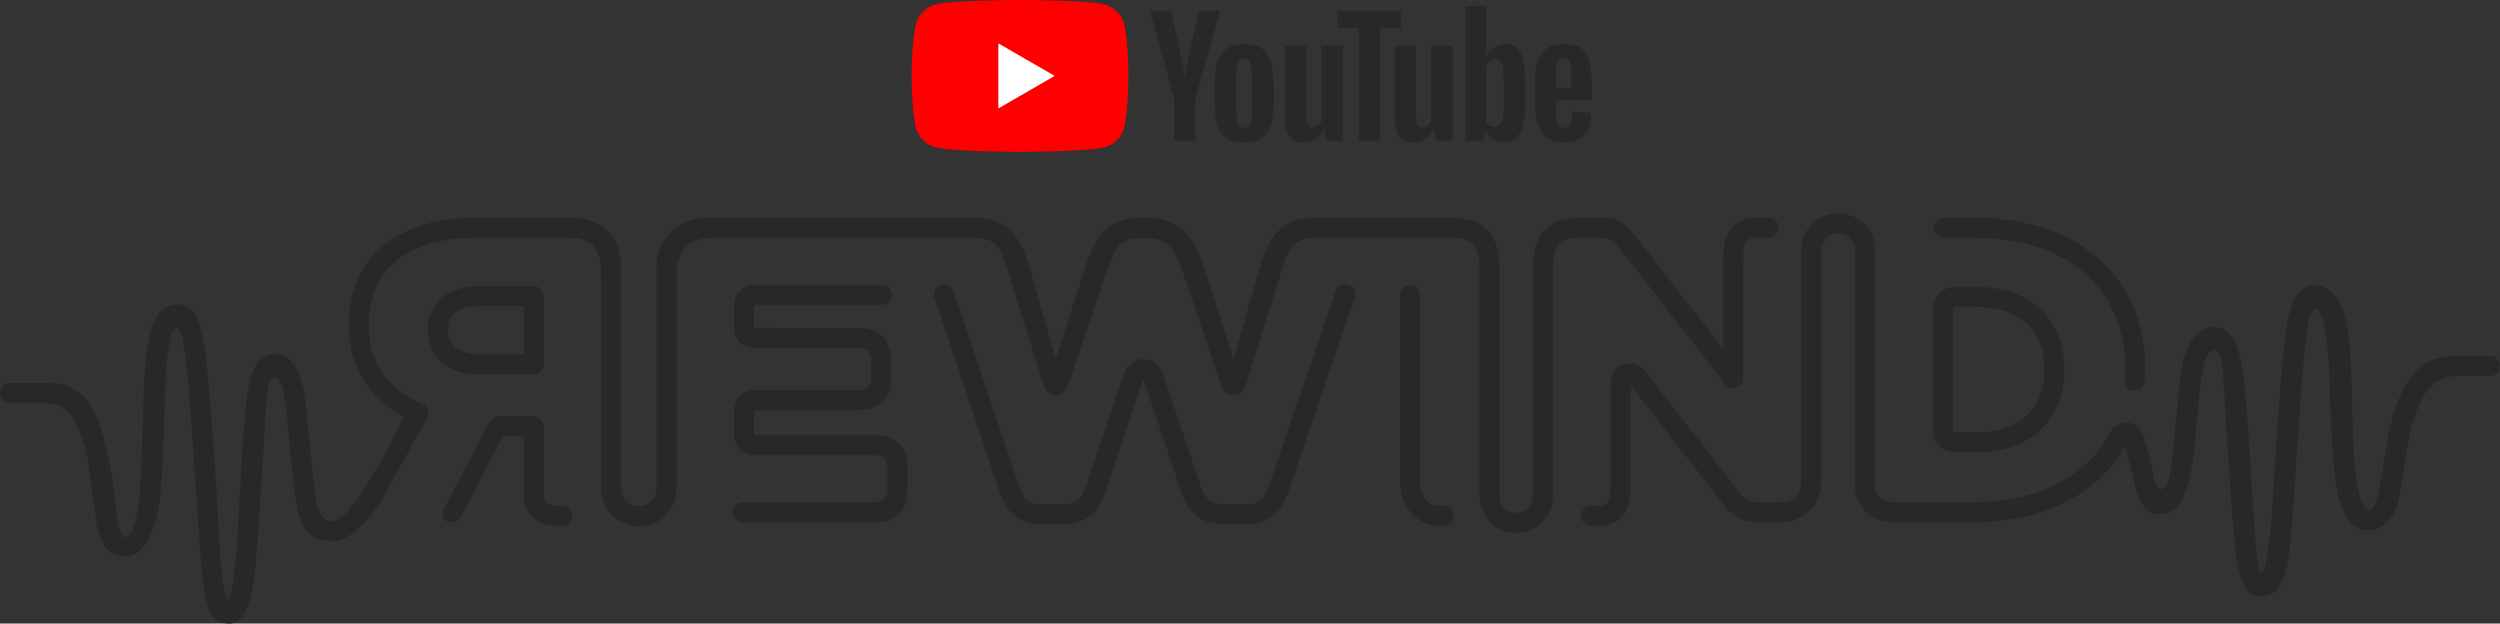 <?xml version="1.0" encoding="UTF-8" standalone="no"?>
<!-- Generator: Adobe Illustrator 22.0.1, SVG Export Plug-In . SVG Version: 6.00 Build 0)  -->

<svg
   version="1.1"
   id="Layer_1"
   x="0px"
   y="0px"
   width="1000"
   height="249.414"
   viewBox="0 0 1000 249.414"
   enable-background="new 0 0 1000 223.244"
   xml:space="preserve"
   sodipodi:docname="YouTube Rewind_logo_2017.svg"
   inkscape:version="1.1.2 (b8e25be833, 2022-02-05)"
   xmlns:inkscape="http://www.inkscape.org/namespaces/inkscape"
   xmlns:sodipodi="http://sodipodi.sourceforge.net/DTD/sodipodi-0.dtd"
   xmlns="http://www.w3.org/2000/svg"
   xmlns:svg="http://www.w3.org/2000/svg"><rect x="0" y="0" width="1000" height="249.414" fill="#333333" stroke="none"/><defs
   id="defs29" /><sodipodi:namedview
   id="namedview27"
   pagecolor="#ffffff"
   bordercolor="#666666"
   borderopacity="1.0"
   inkscape:pageshadow="2"
   inkscape:pageopacity="0.0"
   inkscape:pagecheckerboard="0"
   showgrid="false"
   inkscape:zoom="0.5"
   inkscape:cx="509"
   inkscape:cy="92"
   inkscape:window-width="1366"
   inkscape:window-height="705"
   inkscape:window-x="-8"
   inkscape:window-y="-8"
   inkscape:window-maximized="1"
   inkscape:current-layer="Layer_1" />

<g
   id="g84722"><g
     id="g858"
     transform="matrix(0.272,0,0,0.272,364.64,0)"
     style="display:inline"><g
       id="g6">
	<path
   fill="#ff0000"
   d="M 312.256,34.86 C 308.589,21.138 297.782,10.332 284.06,6.664 259.189,0 159.46,0 159.46,0 c 0,0 -99.729,0 -124.6,6.664 C 21.138,10.332 10.332,21.138 6.664,34.86 0,59.731 0,111.622 0,111.622 c 0,0 0,51.891 6.664,76.762 3.668,13.722 14.474,24.528 28.196,28.196 24.871,6.664 124.6,6.664 124.6,6.664 0,0 99.729,0 124.6,-6.664 13.722,-3.668 24.528,-14.474 28.196,-28.196 6.664,-24.871 6.664,-76.762 6.664,-76.762 0,0 0,-51.891 -6.664,-76.762 z"
   id="path2" />
	<polygon
   fill="#ffffff"
   points="127.568,159.46 210.423,111.624 127.568,63.784 "
   id="polygon4" />
</g><g
       id="g24">
	<g
   id="g22">
		<path
   fill="#282828"
   d="m 462.914,203.094 c -6.311,-4.254 -10.797,-10.869 -13.456,-19.841 -2.662,-8.97 -3.991,-20.904 -3.991,-35.807 v -20.298 c 0,-15.053 1.518,-27.141 4.56,-36.263 3.04,-9.122 7.79,-15.772 14.254,-19.955 6.461,-4.18 14.939,-6.272 25.43,-6.272 10.339,0 18.624,2.13 24.859,6.386 6.233,4.258 10.794,10.911 13.684,19.955 2.886,9.048 4.334,21.096 4.334,36.149 v 20.298 c 0,14.903 -1.407,26.877 -4.219,35.921 -2.815,9.048 -7.376,15.662 -13.684,19.841 -6.311,4.18 -14.863,6.272 -25.658,6.272 -11.1,0 -19.806,-2.13 -26.113,-6.386 z m 35.351,-21.895 c 1.746,-4.56 2.622,-12.009 2.622,-22.35 v -43.561 c 0,-10.035 -0.877,-17.369 -2.622,-22.009 -1.75,-4.636 -4.83,-6.956 -9.238,-6.956 -4.258,0 -7.262,2.32 -9.008,6.956 -1.75,4.64 -2.622,11.974 -2.622,22.009 v 43.561 c 0,10.341 0.833,17.789 2.508,22.35 1.671,4.562 4.71,6.842 9.122,6.842 4.408,0 7.488,-2.28 9.238,-6.842 z"
   id="path8" />
		<path
   fill="#282828"
   d="m 947.316,147.778 v 7.07 c 0,8.973 0.262,15.701 0.797,20.184 0.531,4.487 1.631,7.755 3.308,9.808 1.672,2.053 4.254,3.079 7.754,3.079 4.71,0 7.943,-1.826 9.692,-5.474 1.746,-3.649 2.697,-9.729 2.851,-18.246 l 27.141,1.596 c 0.151,1.219 0.228,2.891 0.228,5.018 0,12.925 -3.536,22.579 -10.605,28.965 -7.069,6.386 -17.069,9.579 -29.992,9.579 -15.507,0 -26.382,-4.864 -32.615,-14.597 -6.236,-9.728 -9.351,-24.78 -9.351,-45.157 v -24.405 c 0,-20.982 3.231,-36.298 9.695,-45.956 6.461,-9.654 17.523,-14.483 33.184,-14.483 10.795,0 19.079,1.978 24.859,5.931 5.777,3.955 9.843,10.113 12.202,18.473 C 998.821,97.528 1000,109.085 1000,123.831 v 23.947 z m 3.99,-58.841 c -1.595,1.977 -2.662,5.209 -3.192,9.692 -0.536,4.487 -0.797,11.29 -0.797,20.413 v 10.036 h 23.033 V 119.041 c 0,-8.969 -0.305,-15.773 -0.91,-20.413 -0.61,-4.636 -1.71,-7.904 -3.308,-9.806 -1.597,-1.9 -4.069,-2.851 -7.413,-2.851 -3.346,0 -5.815,0.991 -7.413,2.965 z"
   id="path10" />
		<path
   fill="#282828"
   d="M 386.274,145.161 350.468,15.845 h 31.245 l 12.543,58.614 c 3.194,14.447 5.549,26.762 7.07,36.946 h 0.913 c 1.063,-7.298 3.421,-19.535 7.07,-36.718 L 422.308,15.845 h 31.246 L 417.291,145.161 v 62.038 h -31.017 z"
   id="path12" />
		<path
   fill="#282828"
   d="M 634.209,67.393 V 207.198 H 609.578 l -2.738,-17.105 h -0.683 c -6.693,12.925 -16.728,19.385 -30.106,19.385 -9.276,0 -16.118,-3.039 -20.526,-9.122 -4.412,-6.079 -6.614,-15.583 -6.614,-28.509 V 67.393 h 31.473 V 170.024 c 0,6.236 0.684,10.683 2.052,13.342 1.369,2.662 3.649,3.991 6.842,3.991 2.738,0 5.36,-0.834 7.869,-2.51 2.51,-1.671 4.369,-3.798 5.588,-6.386 V 67.393 Z"
   id="path14" />
		<path
   fill="#282828"
   d="M 795.647,67.393 V 207.198 h -24.631 l -2.738,-17.105 h -0.683 c -6.693,12.925 -16.728,19.385 -30.106,19.385 -9.276,0 -16.118,-3.039 -20.526,-9.122 -4.412,-6.079 -6.614,-15.583 -6.614,-28.509 V 67.393 h 31.473 V 170.024 c 0,6.236 0.684,10.683 2.052,13.342 1.369,2.662 3.649,3.991 6.842,3.991 2.738,0 5.36,-0.834 7.869,-2.51 2.51,-1.671 4.369,-3.798 5.588,-6.386 V 67.393 Z"
   id="path16" />
		<path
   fill="#282828"
   d="M 719.733,41.165 H 688.488 V 207.198 H 657.699 V 41.165 H 626.454 V 15.849 h 93.279 z"
   id="path18" />
		<path
   fill="#282828"
   d="m 899.813,89.742 c -1.904,-8.816 -4.982,-15.202 -9.238,-19.157 -4.258,-3.952 -10.113,-5.929 -17.561,-5.929 -5.779,0 -11.176,1.636 -16.192,4.903 -5.018,3.271 -8.895,7.566 -11.632,12.887 h -0.231 l 0.003,-73.667 H 814.629 V 207.197 h 25.999 l 3.193,-13.228 h 0.684 c 2.43,4.714 6.079,8.438 10.947,11.176 4.864,2.736 10.263,4.104 16.194,4.104 10.64,0 18.472,-4.903 23.49,-14.709 5.017,-9.808 7.527,-25.124 7.527,-45.956 v -22.123 c 0,-15.658 -0.952,-27.898 -2.851,-36.72 z m -28.851,57.026 c 0,10.189 -0.42,18.171 -1.255,23.947 -0.837,5.781 -2.244,9.886 -4.219,12.316 -1.978,2.434 -4.64,3.649 -7.981,3.649 -2.588,0 -4.982,-0.606 -7.184,-1.825 -2.206,-1.215 -3.991,-3.039 -5.36,-5.473 v -79.368 c 1.062,-3.798 2.886,-6.916 5.474,-9.35 2.583,-2.43 5.395,-3.649 8.438,-3.649 3.193,0 5.663,1.255 7.412,3.763 1.746,2.508 2.965,6.728 3.649,12.658 0.685,5.929 1.027,14.367 1.027,25.315 z"
   id="path20" />
	</g>
</g></g><path
     id="path50601"
     style="color:#000000;-inkscape-font-specification:'Gotham Heavy';display:inline;opacity:1;fill:#282828;fill-opacity:1;stroke-width:1.003;stroke-linecap:round;stroke-linejoin:round;stroke-miterlimit:0;-inkscape-stroke:none"
     d="m 735.277,85.303 c -8.156,0 -14.764,6.566 -14.764,14.721 v 91.973 c 0,5.436 -2.719,8.904 -8.203,8.904 h -9.962 c -3.045,0 -4.37,-1.116 -6.626,-4.013 l -37.906,-48.683 c -1.42,-1.824 -3.651,-2.851 -5.962,-2.848 -4.096,0.005 -7.588,3.255 -7.588,7.351 v 41.684 c 0,6.762 -1.662,7.923 -5.416,7.923 h -2.407 c -2.222,0 -4.011,1.789 -4.011,4.011 0,2.222 1.789,4.011 4.011,4.011 h 2.407 c 7.635,0 13.438,-3.56 13.438,-15.945 v -40.227 l 36.842,47.317 c 4.114,5.283 8.305,7.441 13.217,7.441 h 9.962 c 8.156,0 16.226,-6.112 16.226,-16.927 v -91.973 c 0,-3.711 3.031,-6.699 6.742,-6.699 3.711,0 6.699,2.988 6.699,6.699 v 94.178 c 0,8.156 6.566,14.721 14.721,14.721 h 32.535 c 21.28,0 38.569,-6.375 50.512,-17.356 4.11,-3.779 7.457,-8.2 10.203,-13.004 0.729,2.02 2.052,7.369 3.505,13.435 1.453,6.066 3.548,13.595 10.065,13.671 6.517,0.077 10.305,-5.128 12.478,-15.144 2.119,-9.763 2.187,-17.583 3.439,-29.764 1.252,-12.181 2.585,-20.575 6.272,-20.644 3.687,-0.069 3.515,11.021 4.628,27.725 1.244,18.657 2.384,37.571 3.392,47.333 1.009,9.762 2.163,23.387 10.005,23.406 7.842,0.019 11.13,-4.919 12.847,-26.742 1.717,-21.822 2.87,-43.507 4.335,-61.197 1.464,-17.689 2.777,-27.042 5.255,-27.026 2.478,0.016 4.996,9.537 5.496,25.394 0.5,15.857 1.284,35.856 2.909,45.625 1.591,9.568 5.596,17.404 12.365,17.509 6.769,0.105 11.538,-5.79 12.986,-14.361 1.679,-9.944 3.267,-22.563 5.373,-29.527 3.886,-12.855 9.128,-17.841 17.9,-17.841 H 995.83 c 2.311,0 4.17,-1.789 4.17,-4.011 0,-2.222 -1.859,-4.011 -4.17,-4.011 h -14.719 c -12.257,0 -18.242,8.426 -22.256,18.854 -3.375,8.768 -4.83,21.141 -6.524,31.151 -1.694,10.009 -3.123,11.636 -4.722,11.621 -1.599,-0.015 -4.611,-3.929 -5.802,-18.455 -1.19,-14.526 -0.679,-35.16 -2.123,-48.734 -1.617,-15.202 -5.887,-22.557 -14.069,-22.722 -8.182,-0.166 -10.429,11.134 -11.623,21.361 -1.194,10.227 -3.264,34.912 -4.591,60.019 -1.327,25.108 -3.4,33.463 -4.93,33.429 -1.53,-0.035 -2.095,-8.399 -3.341,-27.216 -1.247,-18.817 -1.792,-32.637 -3.244,-46.473 -1.527,-14.555 -3.863,-24.323 -12.224,-24.368 -8.361,-0.045 -12.41,9.259 -13.648,21.173 -1.238,11.914 -2.354,24.052 -3.31,32.909 -0.956,8.858 -2.785,10.798 -4.669,10.797 -1.884,-0.001 -2.377,-4.676 -3.602,-9.619 -1.225,-4.943 -2.216,-9.42 -3.73,-13.049 -1.261,-3.023 -3.809,-4.013 -6.248,-4.011 -2.436,0.002 -5.077,1.356 -6.195,3.52 -2.536,4.908 -5.856,9.321 -9.944,13.08 -10.248,9.422 -25.394,15.24 -45.083,15.24 h -32.535 c -3.711,0 -6.699,-2.988 -6.699,-6.699 v -94.178 c 0,-8.156 -6.566,-14.721 -14.721,-14.721 z m -544.661,1.796 c -18.066,0 -31.237,4.878 -39.888,13.521 -7.372,7.365 -11.27,17.653 -11.27,29.672 0,16.965 9.145,29.417 22.021,36.472 0,0 -6.06,13.34 -13.186,24.754 -5.725,9.17 -11.305,16.908 -15.248,16.909 -3.943,0.001 -6.193,-2.642 -7.112,-11.499 -0.919,-8.858 -2.329,-22.147 -3.52,-34.061 -1.19,-11.914 -4.409,-21.22 -12.449,-21.175 -8.041,0.045 -10.287,7.687 -11.756,22.243 -1.396,13.836 -1.921,29.783 -3.12,48.6 -1.199,18.817 -2.512,27.181 -3.984,27.216 -1.472,0.035 -2.694,-8.321 -3.97,-33.429 -1.276,-25.108 -3.607,-52.983 -4.756,-63.21 -1.149,-10.227 -3.309,-21.529 -11.178,-21.363 -7.869,0.166 -11.293,6.633 -12.849,21.835 -1.389,13.574 -1.239,38.288 -2.384,52.813 -1.145,14.526 -4.042,18.439 -5.58,18.455 -1.538,0.015 -3.231,-1.291 -4.199,-12.33 C 45.219,191.482 43.547,182.059 40.313,171.371 37.079,160.682 31.208,153.226 19.42,153.226 H 4.011 C 1.789,153.226 0,155.015 0,157.237 c 0,2.222 1.789,4.011 4.011,4.011 H 17.414 c 8.437,0 12.625,4.099 16.363,16.954 2.025,6.964 3.242,20.454 4.765,30.414 1.392,9.103 5.126,14.111 11.636,14.006 6.51,-0.105 10.501,-7.741 12.745,-17.156 2.244,-9.415 2.657,-33.844 3.138,-49.701 0.481,-15.857 2.22,-24.491 4.603,-24.507 2.383,-0.016 3.647,9.336 5.055,27.026 1.408,17.689 2.858,42.565 4.509,64.387 1.651,21.822 4.042,26.761 11.584,26.742 7.542,-0.019 9.425,-13.644 10.395,-23.406 0.97,-9.762 2.065,-28.676 3.261,-47.333 1.071,-16.704 0.906,-27.796 4.452,-27.727 3.546,0.069 4.151,8.465 5.355,20.646 1.204,12.181 1.638,20.457 3.302,30.297 1.664,9.84 6.336,14.605 13.85,14.61 7.514,0.004 15.35,-7.807 21.696,-19.214 l 16.566,-29.776 c 1.231,-2.213 0.592,-4.967 -1.739,-5.958 -13.024,-5.539 -21.471,-15.289 -21.471,-31.26 0,-10.404 3.076,-18.162 8.869,-23.954 6.786,-6.786 17.571,-11.215 34.267,-11.215 h 37.371 c 10.032,0 12.428,5.913 12.428,14.827 v 85.458 c 0,8.378 6.745,15.123 15.123,15.123 8.378,0 15.123,-6.745 15.123,-15.123 v -85.458 c 0,-9.269 4.401,-14.827 14.433,-14.827 h 104.642 c 10.032,0 11.172,5.978 13.93,14.827 l 13.856,44.454 c 0.672,2.155 2.555,3.71 4.801,3.71 2.246,4e-5 4.086,-1.535 4.805,-3.651 l 15.127,-44.513 c 3.775,-11.108 5.182,-14.827 15.066,-14.827 9.884,0 12.394,3.719 16.169,14.827 l 15.127,44.513 c 0.719,2.116 2.559,3.651 4.805,3.651 2.246,-4e-5 4.129,-1.555 4.801,-3.71 l 13.854,-44.454 c 2.758,-8.849 3.9,-14.827 13.932,-14.827 h 55.15 c 10.032,0 10.622,5.913 10.622,14.827 v 88.467 c 0,8.156 6.566,14.721 14.721,14.721 8.156,0 14.721,-6.566 14.721,-14.721 v -88.467 c 0,-8.914 -0.012,-14.827 10.021,-14.827 h 8.571 c 3.925,0 5.658,1.211 8.248,4.538 l 42.084,54.067 c 2.345,3.013 7.177,1.354 7.177,-2.464 v -48.218 c 0,-6.762 1.662,-7.923 5.416,-7.923 h 4.713 c 2.222,0 4.011,-1.789 4.011,-4.011 0,-2.222 -1.789,-4.011 -4.011,-4.011 h -4.713 c -7.635,0 -13.438,3.56 -13.438,15.945 v 36.535 L 655.022,95.545 c -3.916,-5.031 -6.969,-8.446 -13.503,-8.446 H 631.24 c -13.207,0 -18.043,8.746 -18.043,19.34 v 91.977 c 0,3.711 -2.988,6.699 -6.699,6.699 -3.711,0 -6.699,-2.988 -6.699,-6.699 v -91.977 c 0,-9.707 -4.02,-19.34 -18.645,-19.34 h -55.15 c -11.788,0 -18.162,6.06 -21.955,19.34 l -10.618,37.175 -11.922,-37.175 c -4.388,-13.682 -10.985,-19.34 -24.191,-19.34 -13.207,0 -18.701,5.658 -23.089,19.34 l -11.922,37.175 -10.62,-37.175 C 407.894,93.159 401.523,87.099 389.735,87.099 H 283.088 c -11.788,0 -20.45,8.392 -20.45,19.34 v 88.968 c 0,3.933 -3.167,7.1 -7.1,7.1 -3.933,0 -7.1,-3.167 -7.1,-7.1 v -88.968 c 0,-9.707 -5.826,-19.34 -20.45,-19.34 z m 586.912,0 c -2.222,0 -4.011,1.789 -4.011,4.011 0,2.222 1.789,4.011 4.011,4.011 h 12.355 c 19.552,0 34.542,5.595 44.654,14.77 10.111,9.175 15.552,22.009 15.552,37.469 0,1.707 -0.005,3.052 -0.2,4.965 -0.195,1.913 1.239,3.985 3.986,3.986 2.747,5.4e-4 3.684,-2.001 3.988,-3.986 0.304,-1.985 0.249,-3.276 0.249,-4.965 0,-17.38 -6.346,-32.671 -18.182,-43.412 C 828.092,93.209 810.974,87.099 789.882,87.099 Z M 377.558,113.688 c -2.215,1.8e-4 -4.013,1.796 -4.011,4.011 3.2e-4,0.411 0.085,0.917 0.215,1.306 l 26.24,78.258 c 3.095,9.229 9.32,12.473 16.611,12.473 h 8.125 c 7.8,0 14.175,-3.231 17.264,-12.473 l 15.317,-45.833 15.315,45.833 c 3.088,9.242 9.466,12.473 17.266,12.473 h 8.626 c 7.291,0 13.464,-3.262 16.611,-12.473 l 26.742,-78.258 c 0.131,-0.39 0.215,-0.895 0.215,-1.306 0.002,-2.215 -1.796,-4.011 -4.011,-4.011 -1.782,-1.4e-4 -3.272,1.2 -3.851,2.885 l -26.332,76.652 c -1.791,5.212 -2.856,8.489 -9.121,8.489 h -8.667 c -5.589,0 -7.92,-1.519 -10.259,-8.489 l -14.059,-41.892 c -1.406,-4.189 -4.051,-7.713 -8.473,-7.713 -4.422,0 -7.067,3.525 -8.473,7.713 l -14.061,41.892 c -2.339,6.97 -4.669,8.489 -10.258,8.489 h -8.166 c -6.266,0 -7.362,-3.266 -9.122,-8.489 l -25.831,-76.652 c -0.569,-1.689 -2.069,-2.885 -3.851,-2.885 z m -75.984,0.237 c -4.376,0 -7.923,3.547 -7.923,7.923 v 9.409 c 0,4.376 3.547,7.923 7.923,7.923 h 42.389 c 2.5,0 4.513,2.013 4.513,4.513 v 7.825 c 0,2.5 -2.013,4.513 -4.513,4.513 H 301.574 c -4.376,0 -7.923,3.547 -7.923,7.923 v 10.224 c 0,4.376 3.547,7.923 7.923,7.923 h 48.892 c 2.5,0 4.513,2.013 4.513,4.513 v 9.776 c 0,2.5 -2.013,4.513 -4.513,4.513 h -53.481 c -2.222,0 -4.011,1.789 -4.011,4.011 0,2.222 1.789,4.011 4.011,4.011 h 53.581 c 8.262,0 12.436,-5.653 12.436,-12.535 v -9.776 c 0,-6.883 -4.174,-12.535 -12.436,-12.535 H 301.574 v -10.024 h 42.389 c 8.262,0 12.436,-5.653 12.436,-12.535 v -7.825 c 0,-6.883 -4.174,-12.535 -12.436,-12.535 H 301.574 v -9.21 h 51.286 c 2.222,0 4.011,-1.789 4.011,-4.011 0,-2.222 -1.789,-4.011 -4.011,-4.011 z m 262.475,0 c -2.222,0 -4.011,1.789 -4.011,4.011 v 74.752 c 0,11.145 7.909,17.65 15.544,17.65 h 1.906 c 2.222,0 4.011,-1.789 4.011,-4.011 0,-2.222 -1.789,-4.011 -4.011,-4.011 h -1.906 c -3.754,0 -7.521,-2.865 -7.521,-9.627 v -74.752 c 0,-2.222 -1.789,-4.011 -4.011,-4.011 z m -371.807,0.488 c -5.86,0 -11.022,1.223 -14.937,4.219 -3.914,2.996 -6.146,7.842 -6.146,13.286 0,5.142 2.108,10.215 5.917,13.299 3.809,3.084 8.99,4.53 15.003,4.53 h 21.41 c 2.215,0 4.011,-1.796 4.011,-4.011 v -27.312 c 0,-2.215 -1.796,-4.011 -4.011,-4.011 z m 589.799,0.323 c -4.757,0 -8.826,3.873 -8.826,8.023 v 50.181 c 0,4.15 4.069,8.023 8.826,8.023 h 8.33 c 10.167,0 19.054,-2.825 25.431,-8.518 6.377,-5.693 9.956,-14.498 9.956,-24.595 0,-10.097 -3.579,-18.902 -9.956,-24.595 -6.377,-5.693 -15.264,-8.518 -25.431,-8.518 z m -589.799,7.7 h 17.236 v 19.289 h -17.399 c -4.717,0 -7.991,-1.155 -9.954,-2.744 -1.963,-1.589 -2.944,-3.914 -2.944,-7.063 0,-3.498 1.021,-5.399 3.001,-6.914 1.98,-1.515 5.352,-2.568 10.06,-2.568 z m 588.996,0.323 h 9.133 c 8.691,0 15.492,2.378 20.088,6.481 4.596,4.103 7.276,10.335 7.276,18.609 0,8.274 -2.68,14.506 -7.276,18.609 -4.596,4.103 -11.397,6.481 -20.088,6.481 h -9.133 z m -582.168,43.676 c -1.343,0 -3.663,2.934 -4.284,4.125 l -17.021,32.676 c -1.501,2.882 -0.088,5.668 2.392,5.688 3.077,0.025 4.114,-1.93 5.874,-5.31 l 15.187,-29.157 h 8.26 v 23.345 c 0,6.883 4.274,12.535 12.535,12.535 h 2.909 c 2.222,0 4.011,-1.789 4.011,-4.011 0,-2.222 -1.789,-4.011 -4.011,-4.011 h -2.909 c -2.5,0 -4.513,-2.013 -4.513,-4.513 v -27.357 c 0,-2.215 -1.796,-4.011 -4.011,-4.011 z"
     sodipodi:nodetypes="sssssccsssssssssccssssssssssczzsssssssssssssssssssssssssssssssssszsssssssssscscscsssssssssssssssssssssssssssssssssccccsssssssssssssssssssscsssssssssssssssssssscssssssssssscssscssssssssssssssssssssssssscsssscssssccscssssssssssssssssssssssssssssssssssssccssssccssssssssssssssssssssssssssssssssssssccssssscsssssccsssssccssssssssss" /></g>
</svg>
